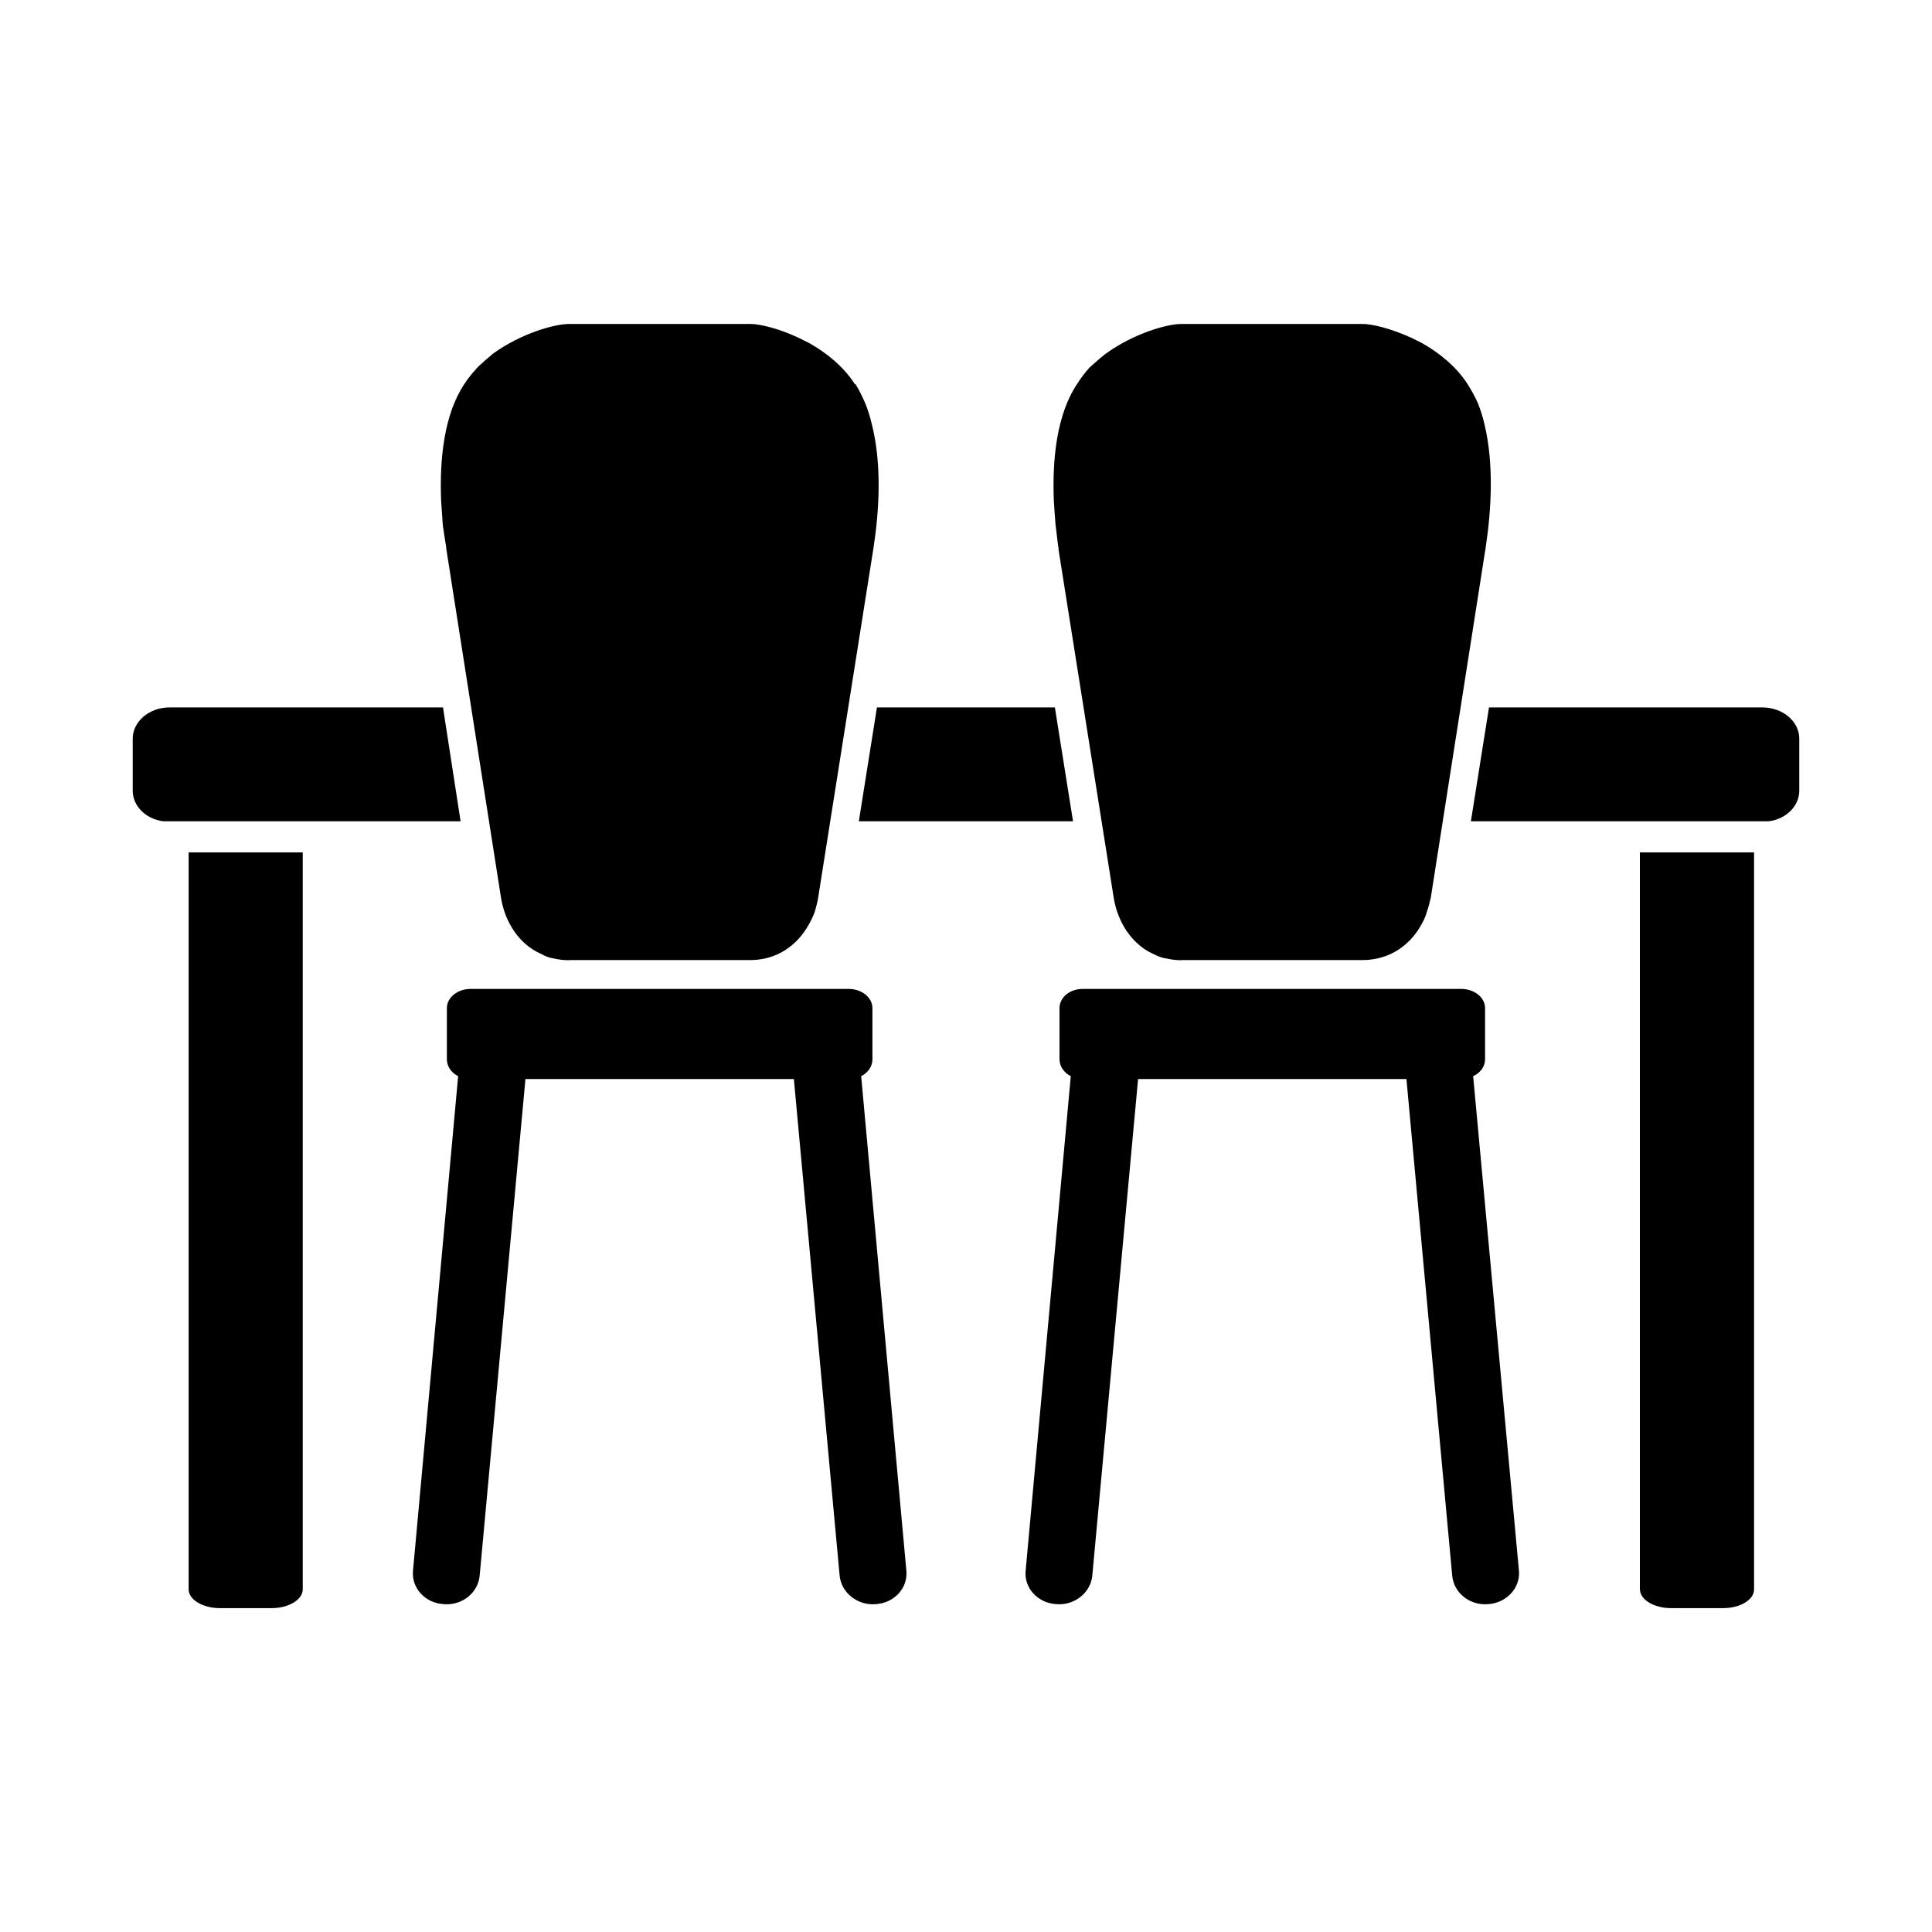 <svg fill="currentColor" id="icones-serveis" xmlns="http://www.w3.org/2000/svg" viewBox="0 0 30 30"><path d="M17.672,16.755l-.711,7.714c-.026,.264-.281,.466-.561,.44-.29-.018-.501-.255-.474-.519l.701-7.679c-.104-.053-.175-.15-.175-.264v-.792c0-.167,.158-.299,.36-.299h5.879c.202,0,.369,.132,.369,.299v.792c0,.114-.071,.211-.185,.264l.711,7.679c.026,.264-.194,.501-.475,.519-.289,.026-.535-.175-.561-.44l-.711-7.714h-4.168Zm-9.513,0h0l-.711,7.714c-.026,.264-.272,.466-.561,.44-.29-.018-.5-.255-.474-.519l.701-7.679c-.105-.053-.175-.15-.175-.264v-.792c0-.167,.166-.299,.368-.299h5.871c.202,0,.369,.132,.369,.299v.792c0,.114-.07,.211-.175,.264l.702,7.679c.026,.264-.184,.501-.474,.519-.281,.026-.535-.175-.562-.44l-.711-7.714h-4.168Zm17.305,7.925h0V13.236h1.773v11.444c0,.159-.211,.291-.482,.291h-.808c-.263,0-.482-.132-.482-.291h0Zm-22.535,0h0V13.236h1.772v11.444c0,.159-.219,.291-.482,.291h-.807c-.263,0-.483-.132-.483-.291h0Zm13.11-11.927h-2.703l.281-1.768h2.763l.282,1.768h-.624Zm-8.888,0H2.535c-.272-.035-.474-.237-.474-.475v-.809c0-.264,.255-.484,.57-.484H6.879l.273,1.768Zm15.97-1.768h4.247c.316,0,.571,.219,.571,.484v.809c0,.237-.202,.44-.474,.475h-4.625l.281-1.768Zm-4.775,3.923h2.809c.421,0,.737-.229,.913-.545,.035-.061,.07-.132,.087-.202,.027-.07,.044-.149,.062-.22h0l.852-5.436c.087-.572,.132-1.293-.018-1.917-.026-.114-.062-.229-.105-.334-.044-.097-.097-.194-.158-.29h0c-.175-.273-.439-.484-.702-.634-.053-.026-.105-.053-.158-.079-.325-.15-.623-.221-.772-.221h-2.809c-.219,0-.736,.142-1.184,.467-.088,.07-.167,.141-.246,.211-.07,.079-.131,.158-.193,.256h0c-.316,.475-.386,1.169-.36,1.812,.009,.132,.017,.264,.027,.378,.018,.123,.026,.237,.043,.343h0c.009,.018,0,.008,.009,.018h-.009l.86,5.427c.062,.378,.281,.721,.614,.871,.07,.035,.132,.062,.21,.071,.071,.017,.148,.026,.227,.026h0Zm-9.503,0h2.808c.412,0,.728-.229,.904-.545,.035-.061,.07-.132,.096-.202,.018-.07,.044-.149,.053-.22h0l.86-5.436c.088-.572,.132-1.293-.026-1.917-.027-.114-.062-.229-.106-.334-.044-.097-.087-.194-.149-.29h-.009c-.176-.273-.439-.484-.703-.634-.052-.026-.105-.053-.158-.079-.316-.15-.614-.221-.763-.221h-2.808c-.228,0-.746,.142-1.194,.467-.079,.07-.167,.141-.236,.211-.07,.079-.14,.158-.202,.256h0c-.316,.475-.386,1.169-.36,1.812,.009,.132,.018,.264,.026,.378,.018,.123,.034,.237,.053,.343h0v.018h0l.851,5.427c.061,.378,.281,.721,.623,.871,.061,.035,.132,.062,.201,.071,.07,.017,.149,.026,.237,.026h0Z"/></svg>